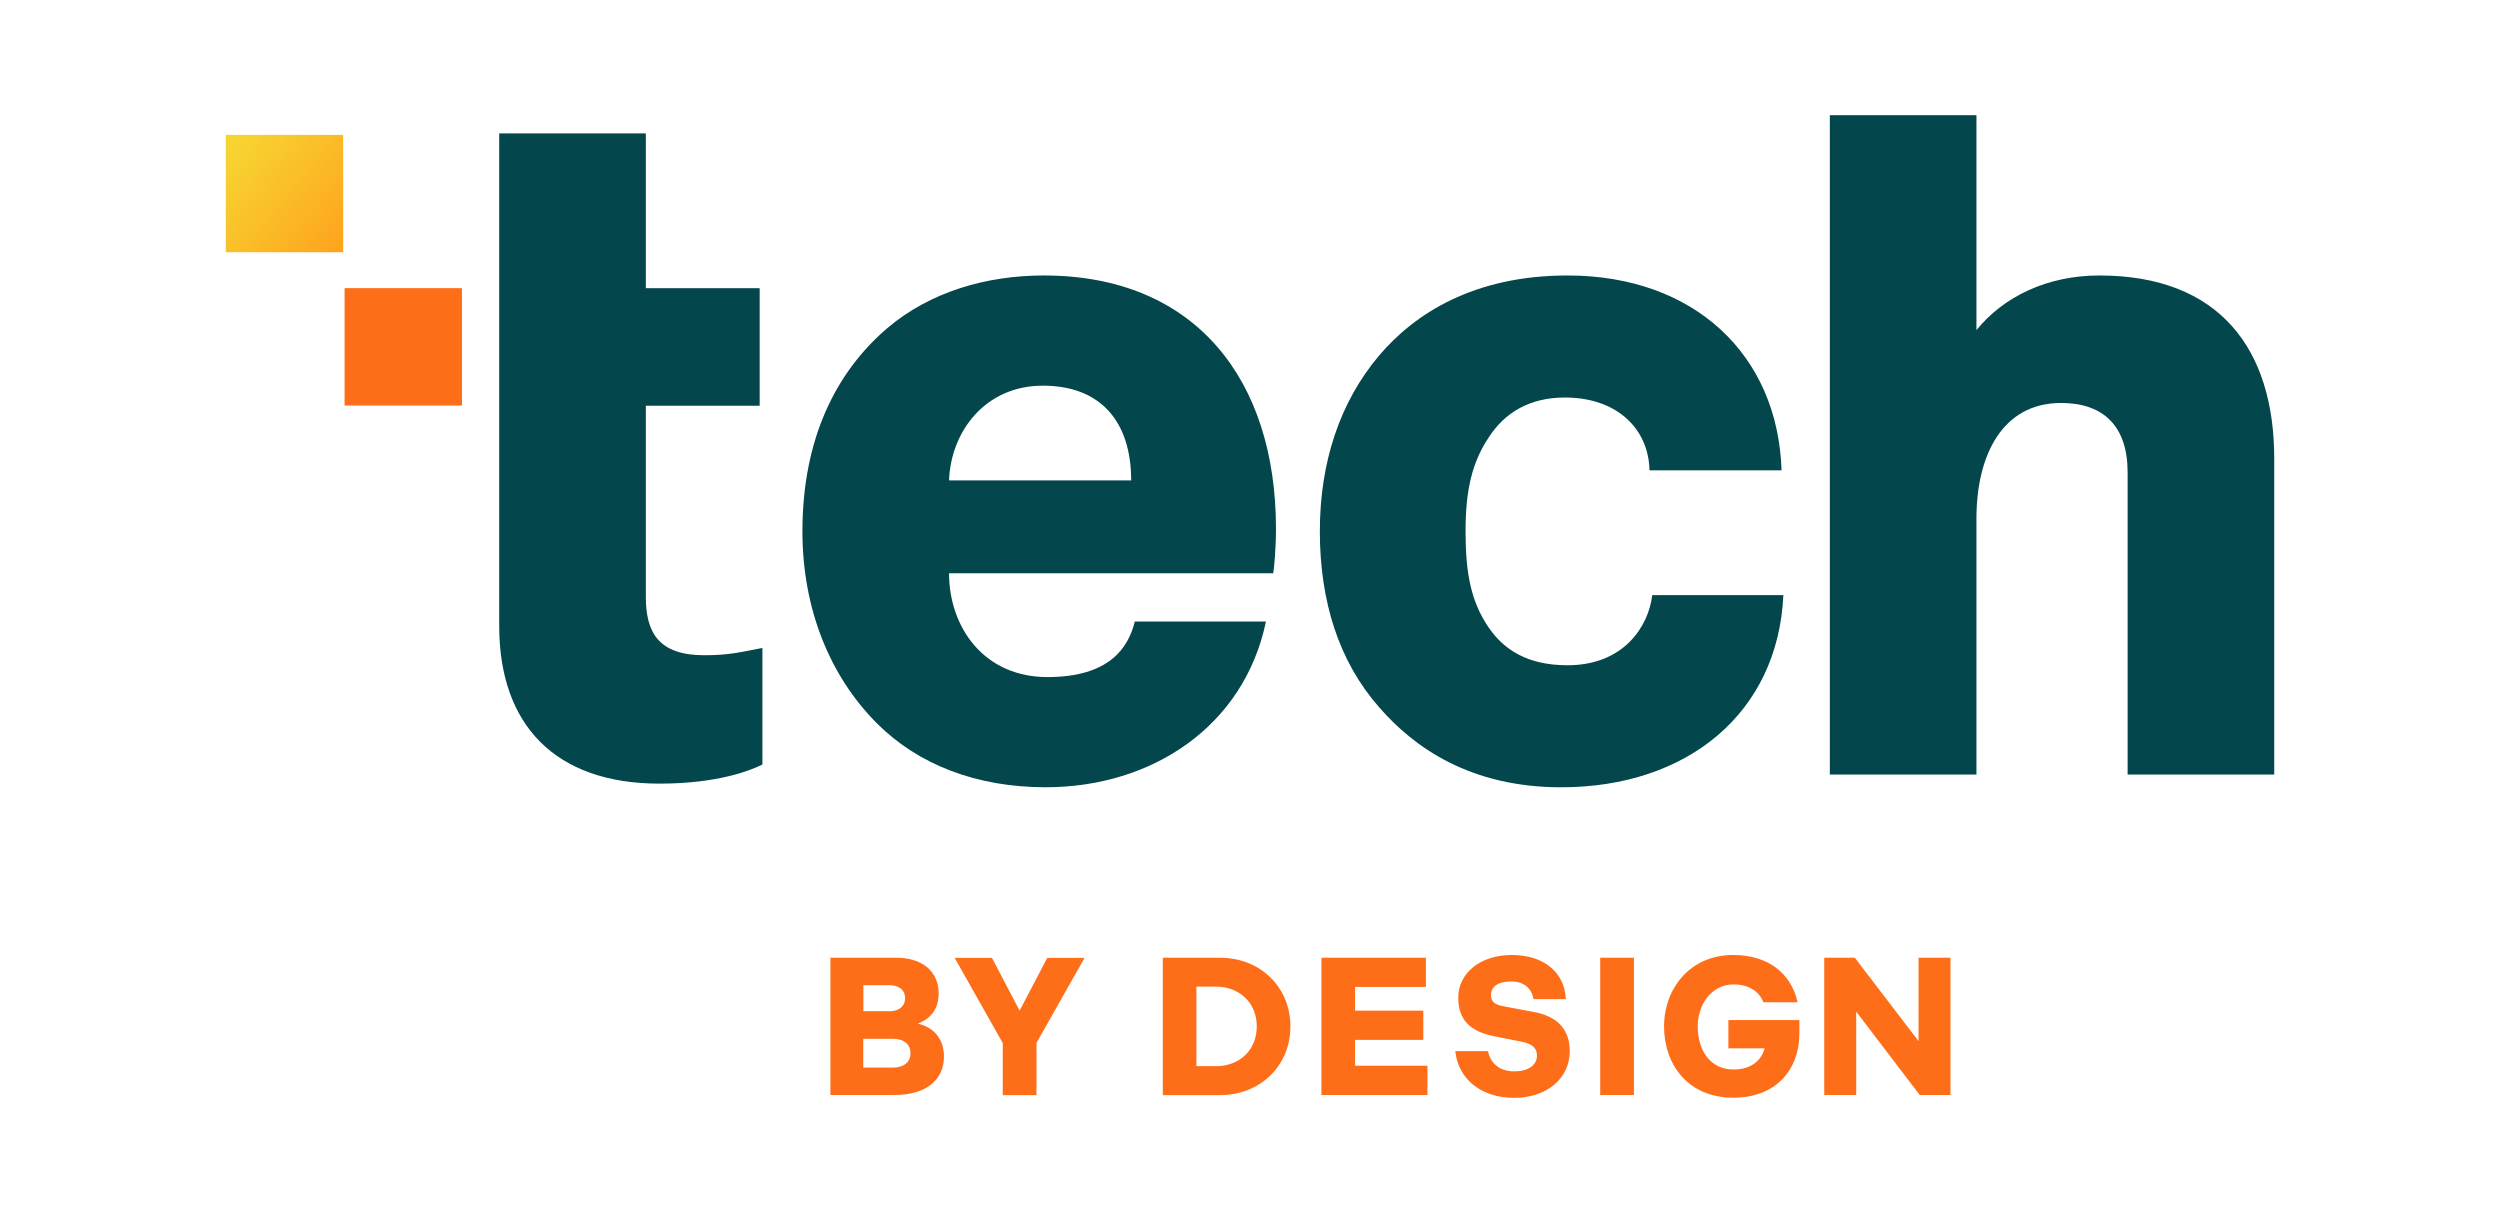 <?xml version="1.0" encoding="UTF-8"?><svg id="Layer_1" xmlns="http://www.w3.org/2000/svg" xmlns:xlink="http://www.w3.org/1999/xlink" viewBox="0 0 366.13 176.963"><defs><style>.cls-1{fill:url(#linear-gradient);}.cls-2{fill:#03464c;}.cls-3{fill:#fe6d18;}</style><linearGradient id="linear-gradient" x1="32.172" y1="157.23" x2="72.552" y2="124.83" gradientTransform="translate(0 177.963) scale(1 -1)" gradientUnits="userSpaceOnUse"><stop offset=".04" stop-color="#f7d432"/><stop offset=".48" stop-color="#ffa11c"/><stop offset="1" stop-color="#ff7019"/></linearGradient></defs><path class="cls-3" d="M67.655,42.201h-17.19v17.19h17.19v-17.19Z"/><path class="cls-1" d="M50.255,19.751h-17.19v17.19h17.19v-17.19Z"/><path class="cls-3" d="M121.605,140.261h9.68c3.85,0,6.18,2.07,6.18,5.2,0,2.18-1,3.68-3.07,4.45,2.47.54,3.85,2.38,3.85,4.8,0,3.53-2.73,5.65-7.18,5.65h-9.45v-20.1h-.01ZM130.285,148.101c1.35,0,2.27-.72,2.27-1.95,0-1.12-.84-1.87-2.35-1.87h-3.76v3.81h3.85l-.01.01ZM130.765,156.351c1.53,0,2.58-.74,2.58-2.12,0-1.3-.95-2.1-2.67-2.1h-4.25v4.22h4.34ZM146.845,152.741l-7.03-12.46h5.46l4.05,7.73,4.05-7.73h5.46l-7.04,12.46v7.64h-4.94v-7.64h.01-.02ZM170.295,140.261h8.35c6,0,10.34,4.37,10.34,10.06s-4.34,10.06-10.34,10.06h-8.35v-20.12ZM178.025,156.151c3.53,0,6.03-2.38,6.03-5.83s-2.5-5.83-6.03-5.83h-2.81v11.65h2.81v.01ZM193.525,140.261h15.3v4.28h-10.37v3.47h9.99v4.28h-9.99v3.79h10.6v4.28h-15.53v-20.1ZM213.115,153.941h4.8c.38,1.76,1.64,2.96,3.88,2.96,2.01,0,3.3-.89,3.3-2.33,0-1.03-.66-1.69-2.15-1.99l-4.19-.84c-3.33-.66-5.19-2.3-5.19-5.62,0-3.62,3.24-6.26,7.84-6.26,4.6,0,7.72,2.45,7.92,6.46h-4.74c-.26-1.5-1.32-2.58-3.22-2.58-1.9,0-3.01.69-3.01,2.01,0,.95.57,1.38,1.78,1.61l4.57.86c3.39.63,5.19,2.56,5.19,5.72,0,4.05-3.42,6.84-8.15,6.84-4.73,0-8.18-2.66-8.61-6.84h-.02ZM234.355,140.261h4.94v20.1h-4.94v-20.1ZM253.915,144.171c-3.35,0-5.28,3.04-5.28,6.15,0,3.39,1.76,6.31,5.23,6.31,2.7,0,4.11-1.41,4.57-3.1h-5.31v-4.14h10.4v1.89c0,5.62-3.65,9.48-9.65,9.48-6.72,0-10.17-4.91-10.17-10.45,0-5.54,3.82-10.45,10.11-10.45,5.03,0,8.47,2.58,9.45,6.92h-5c-.61-1.49-2.04-2.61-4.34-2.61h-.01ZM267.165,140.261h4.48l9.33,12.21v-12.21h4.68v20.1h-4.51l-9.3-12.21v12.21h-4.68v-20.1Z"/><path class="cls-2" d="M73.112,91.691V19.539h21.472v22.673h16.671v17.204h-16.671v28.008c0,5.201,1.867,8.536,8.536,8.536,3.601,0,5.068-.4,8.536-1.067v17.071c-1.6.8-6.402,2.801-15.071,2.801-15.337,0-23.473-8.669-23.473-23.073Z"/><path class="cls-2" d="M128.453,105.961c-6.935-6.935-10.936-16.804-10.936-28.141,0-13.604,4.935-23.34,12.403-29.741,6.269-5.335,14.537-7.735,22.939-7.735,22.273,0,34.009,15.337,34.009,37.076,0,2.934-.267,5.735-.4,6.535h-47.479c0,7.869,5.068,15.204,14.404,15.204,9.202,0,11.87-4.401,12.803-8.136h19.205c-3.2,15.337-16.671,24.273-32.275,24.273-10.136,0-18.671-3.334-24.673-9.336ZM165.662,70.352c0-8.536-4.401-13.87-12.936-13.87-8.402,0-13.47,6.668-13.737,13.87h26.673Z"/><path class="cls-2" d="M201.963,103.561c-5.868-6.668-8.669-15.471-8.669-25.74,0-10.136,2.934-18.938,8.669-25.74,5.201-6.135,13.87-11.736,27.607-11.736,18.539,0,30.808,11.603,31.342,28.541h-19.338c-.134-6.135-4.802-10.669-12.403-10.669-5.201,0-8.803,2.267-11.07,5.735-2.534,3.734-3.467,7.869-3.467,13.871,0,6.135.8,10.269,3.334,14.004,2.267,3.334,5.734,5.601,11.603,5.601,8.269,0,11.87-5.735,12.403-10.269h19.205c-.801,17.338-14.137,28.141-32.542,28.141-13.203,0-21.472-5.735-26.674-11.736Z"/><path class="cls-2" d="M289.453,16.871v31.475c4.001-4.935,10.403-8.002,18.005-8.002,17.605,0,25.607,10.803,25.607,26.807v46.279h-21.472v-44.278c0-6.802-3.601-10.136-9.736-10.136-8.669,0-12.403,7.735-12.403,16.938v37.476h-21.472V16.871h21.472Z"/></svg>